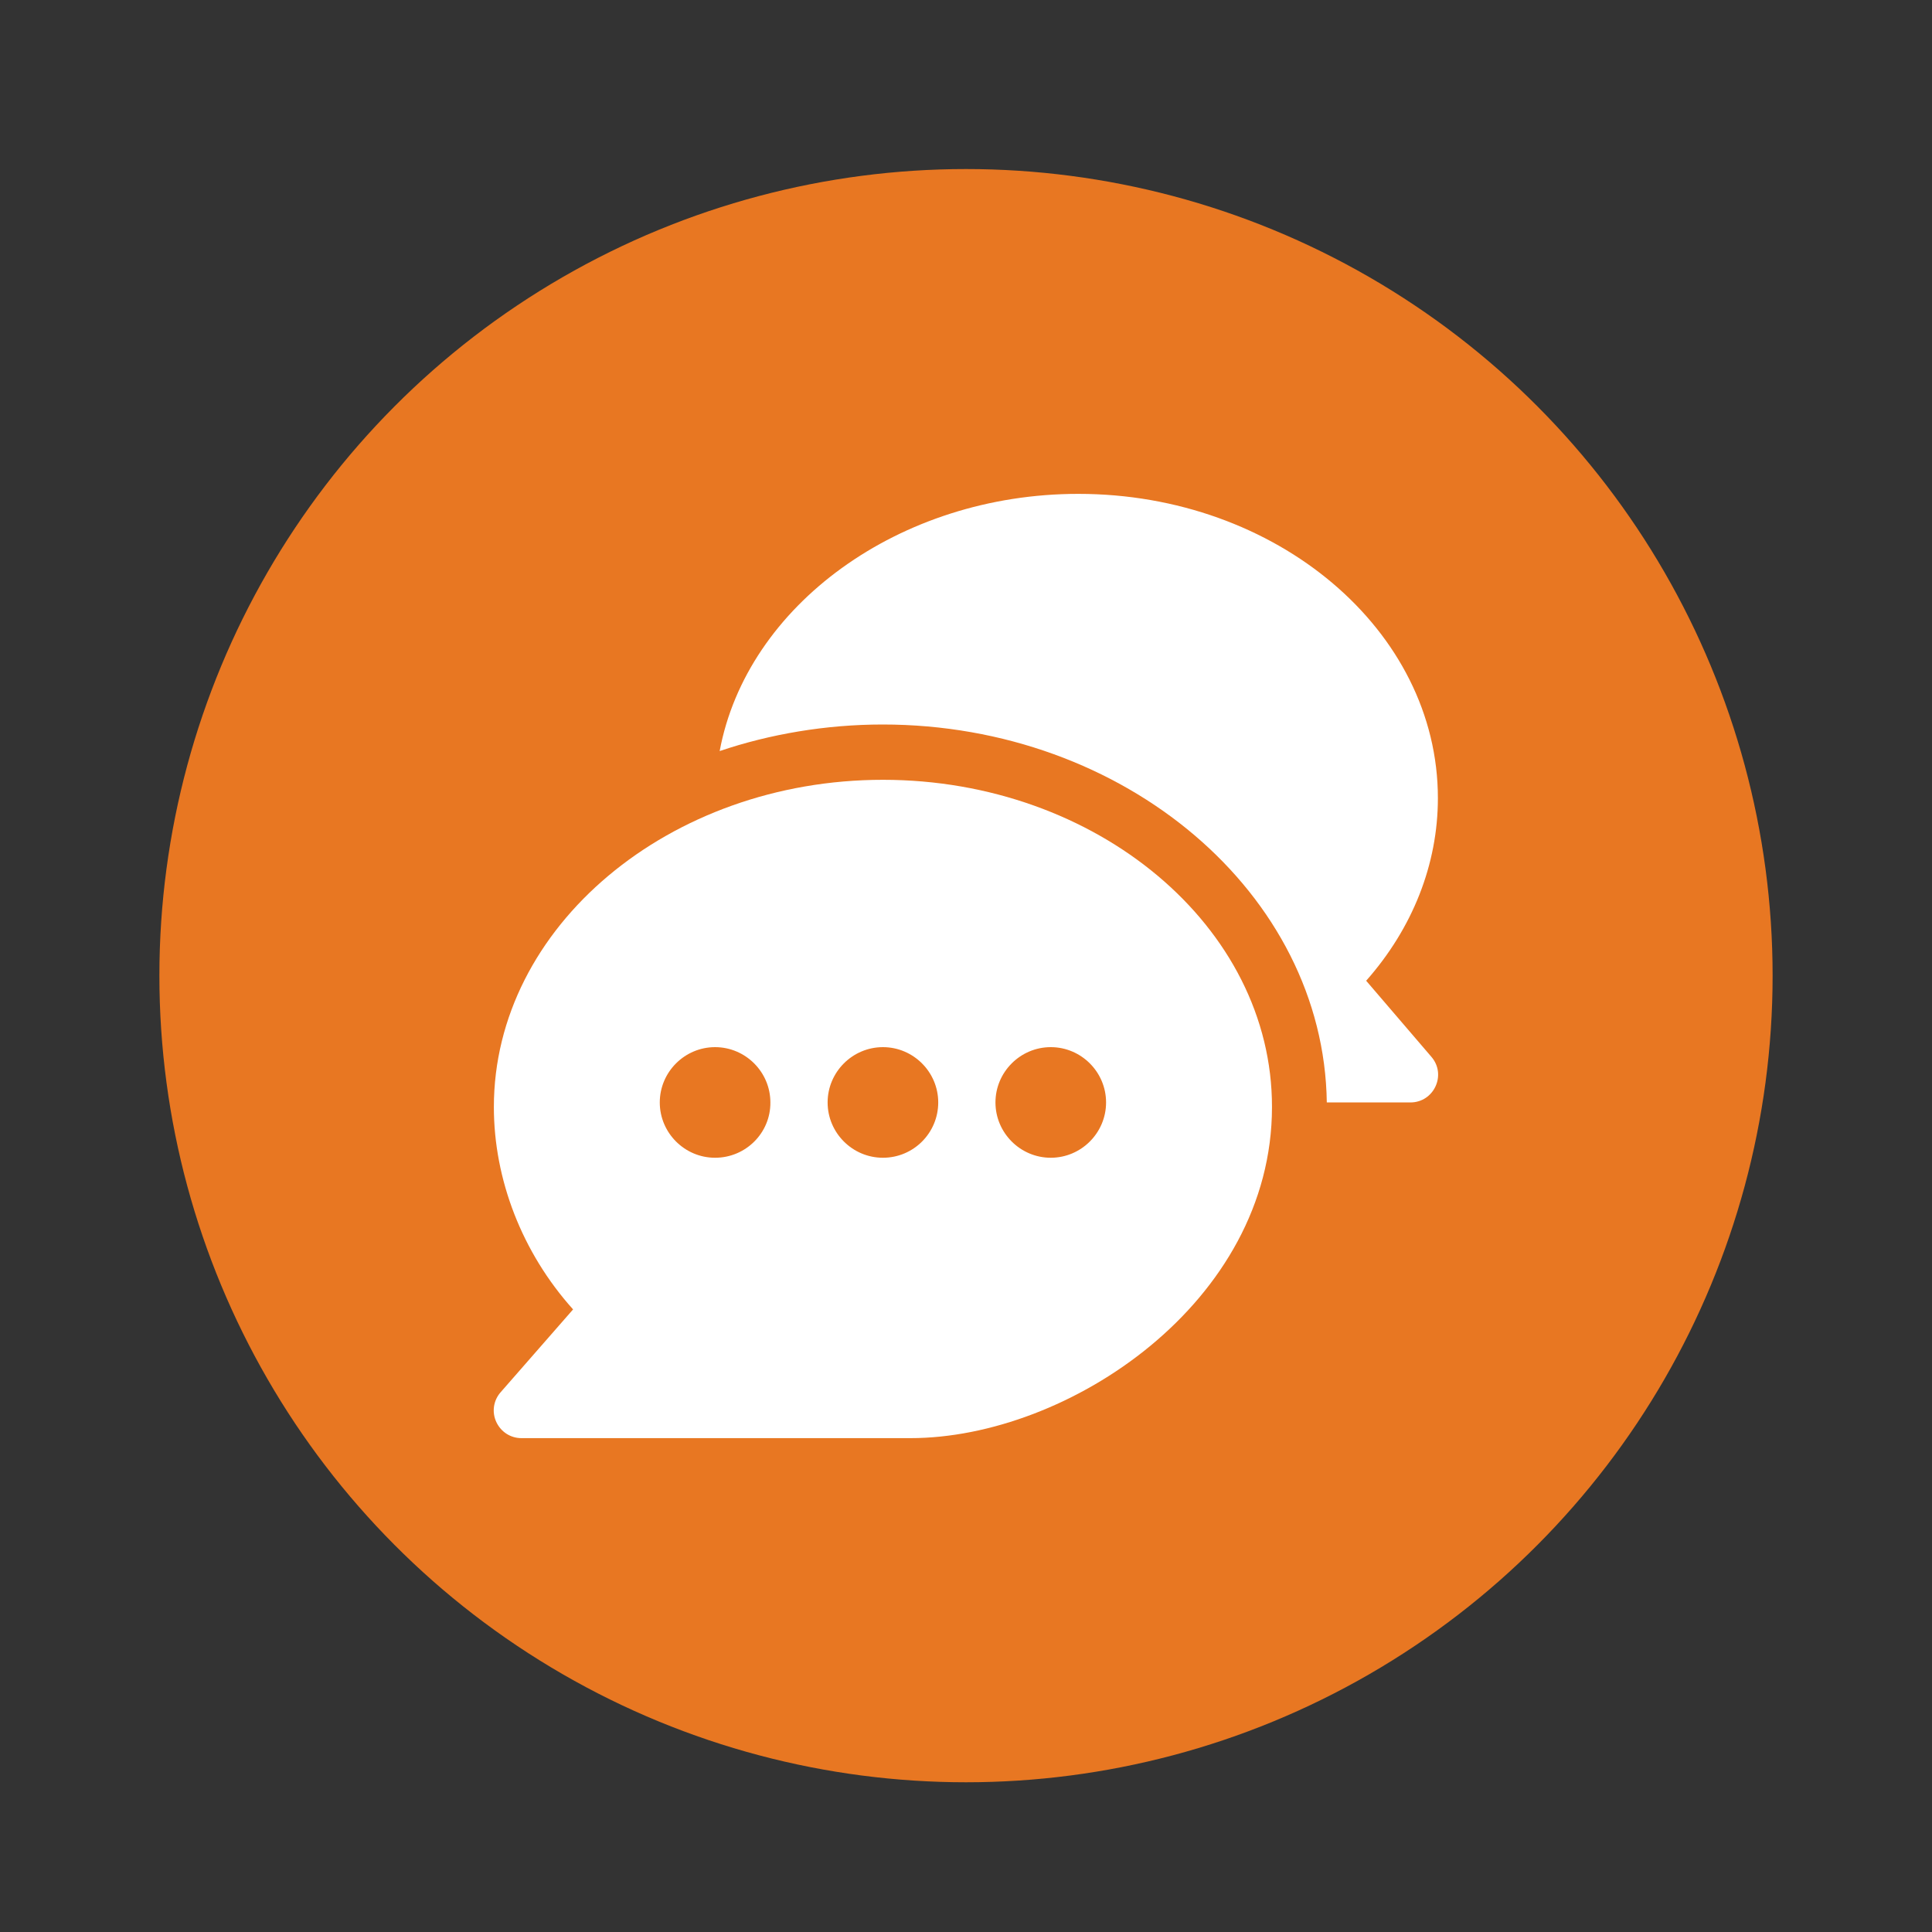 <?xml version="1.0" encoding="utf-8"?>
<!-- Generator: Adobe Illustrator 27.1.1, SVG Export Plug-In . SVG Version: 6.00 Build 0)  -->
<svg version="1.1" id="Layer_1" xmlns="http://www.w3.org/2000/svg" xmlns:xlink="http://www.w3.org/1999/xlink" x="0px" y="0px"
	 viewBox="0 0 800 800" style="enable-background:new 0 0 800 800;" xml:space="preserve">
<rect x="0" y="0" width="800" height="800" fill="#333333" stroke="none"/>
<style type="text/css">
	.st0{fill:#E87722;}
	.st1{fill:#FFFFFF;}
</style>
<g>
	<circle class="st0" cx="400" cy="404" r="334"/>
</g>
<g>
	<g>
		<g>
			<path class="st1" d="M365.6,322.9c-88.4,0-161.1,60.8-161.1,135.5c0,29.9,11.6,60.2,32.8,83.8l-30,34.3c-3,3.4-3.7,8.2-1.8,12.3
				s5.9,6.7,10.4,6.7H377c65.3,0,149.7-56.2,149.7-137.1C526.8,383.7,454.1,322.9,365.6,322.9z M296.1,479.4
				c-12.6,0-22.9-10.3-22.9-22.9s10.3-22.9,22.9-22.9s22.9,10.3,22.9,22.9C319.1,469.1,308.8,479.4,296.1,479.4z M365.6,479.4
				c-12.6,0-22.9-10.3-22.9-22.9s10.3-22.9,22.9-22.9s22.9,10.3,22.9,22.9S378.3,479.4,365.6,479.4z M435.1,479.4
				c-12.6,0-22.9-10.3-22.9-22.9s10.3-22.9,22.9-22.9s22.9,10.3,22.9,22.9S447.7,479.4,435.1,479.4z"/>
		</g>
	</g>
	<g>
		<g>
			<path class="st1" d="M592.7,437.6l-27-31.5c19.2-21.7,29.7-48.2,29.7-75.6c0-69.5-66.8-126-148.9-126
				c-74.2,0-137.3,46.3-148.5,106.5c20.7-7,43.9-11,67.5-11c100.3,0,182.7,70.1,183.9,156.5H584C593.8,456.5,599.1,445,592.7,437.6z
				"/>
		</g>
	</g>
</g>
</svg>

